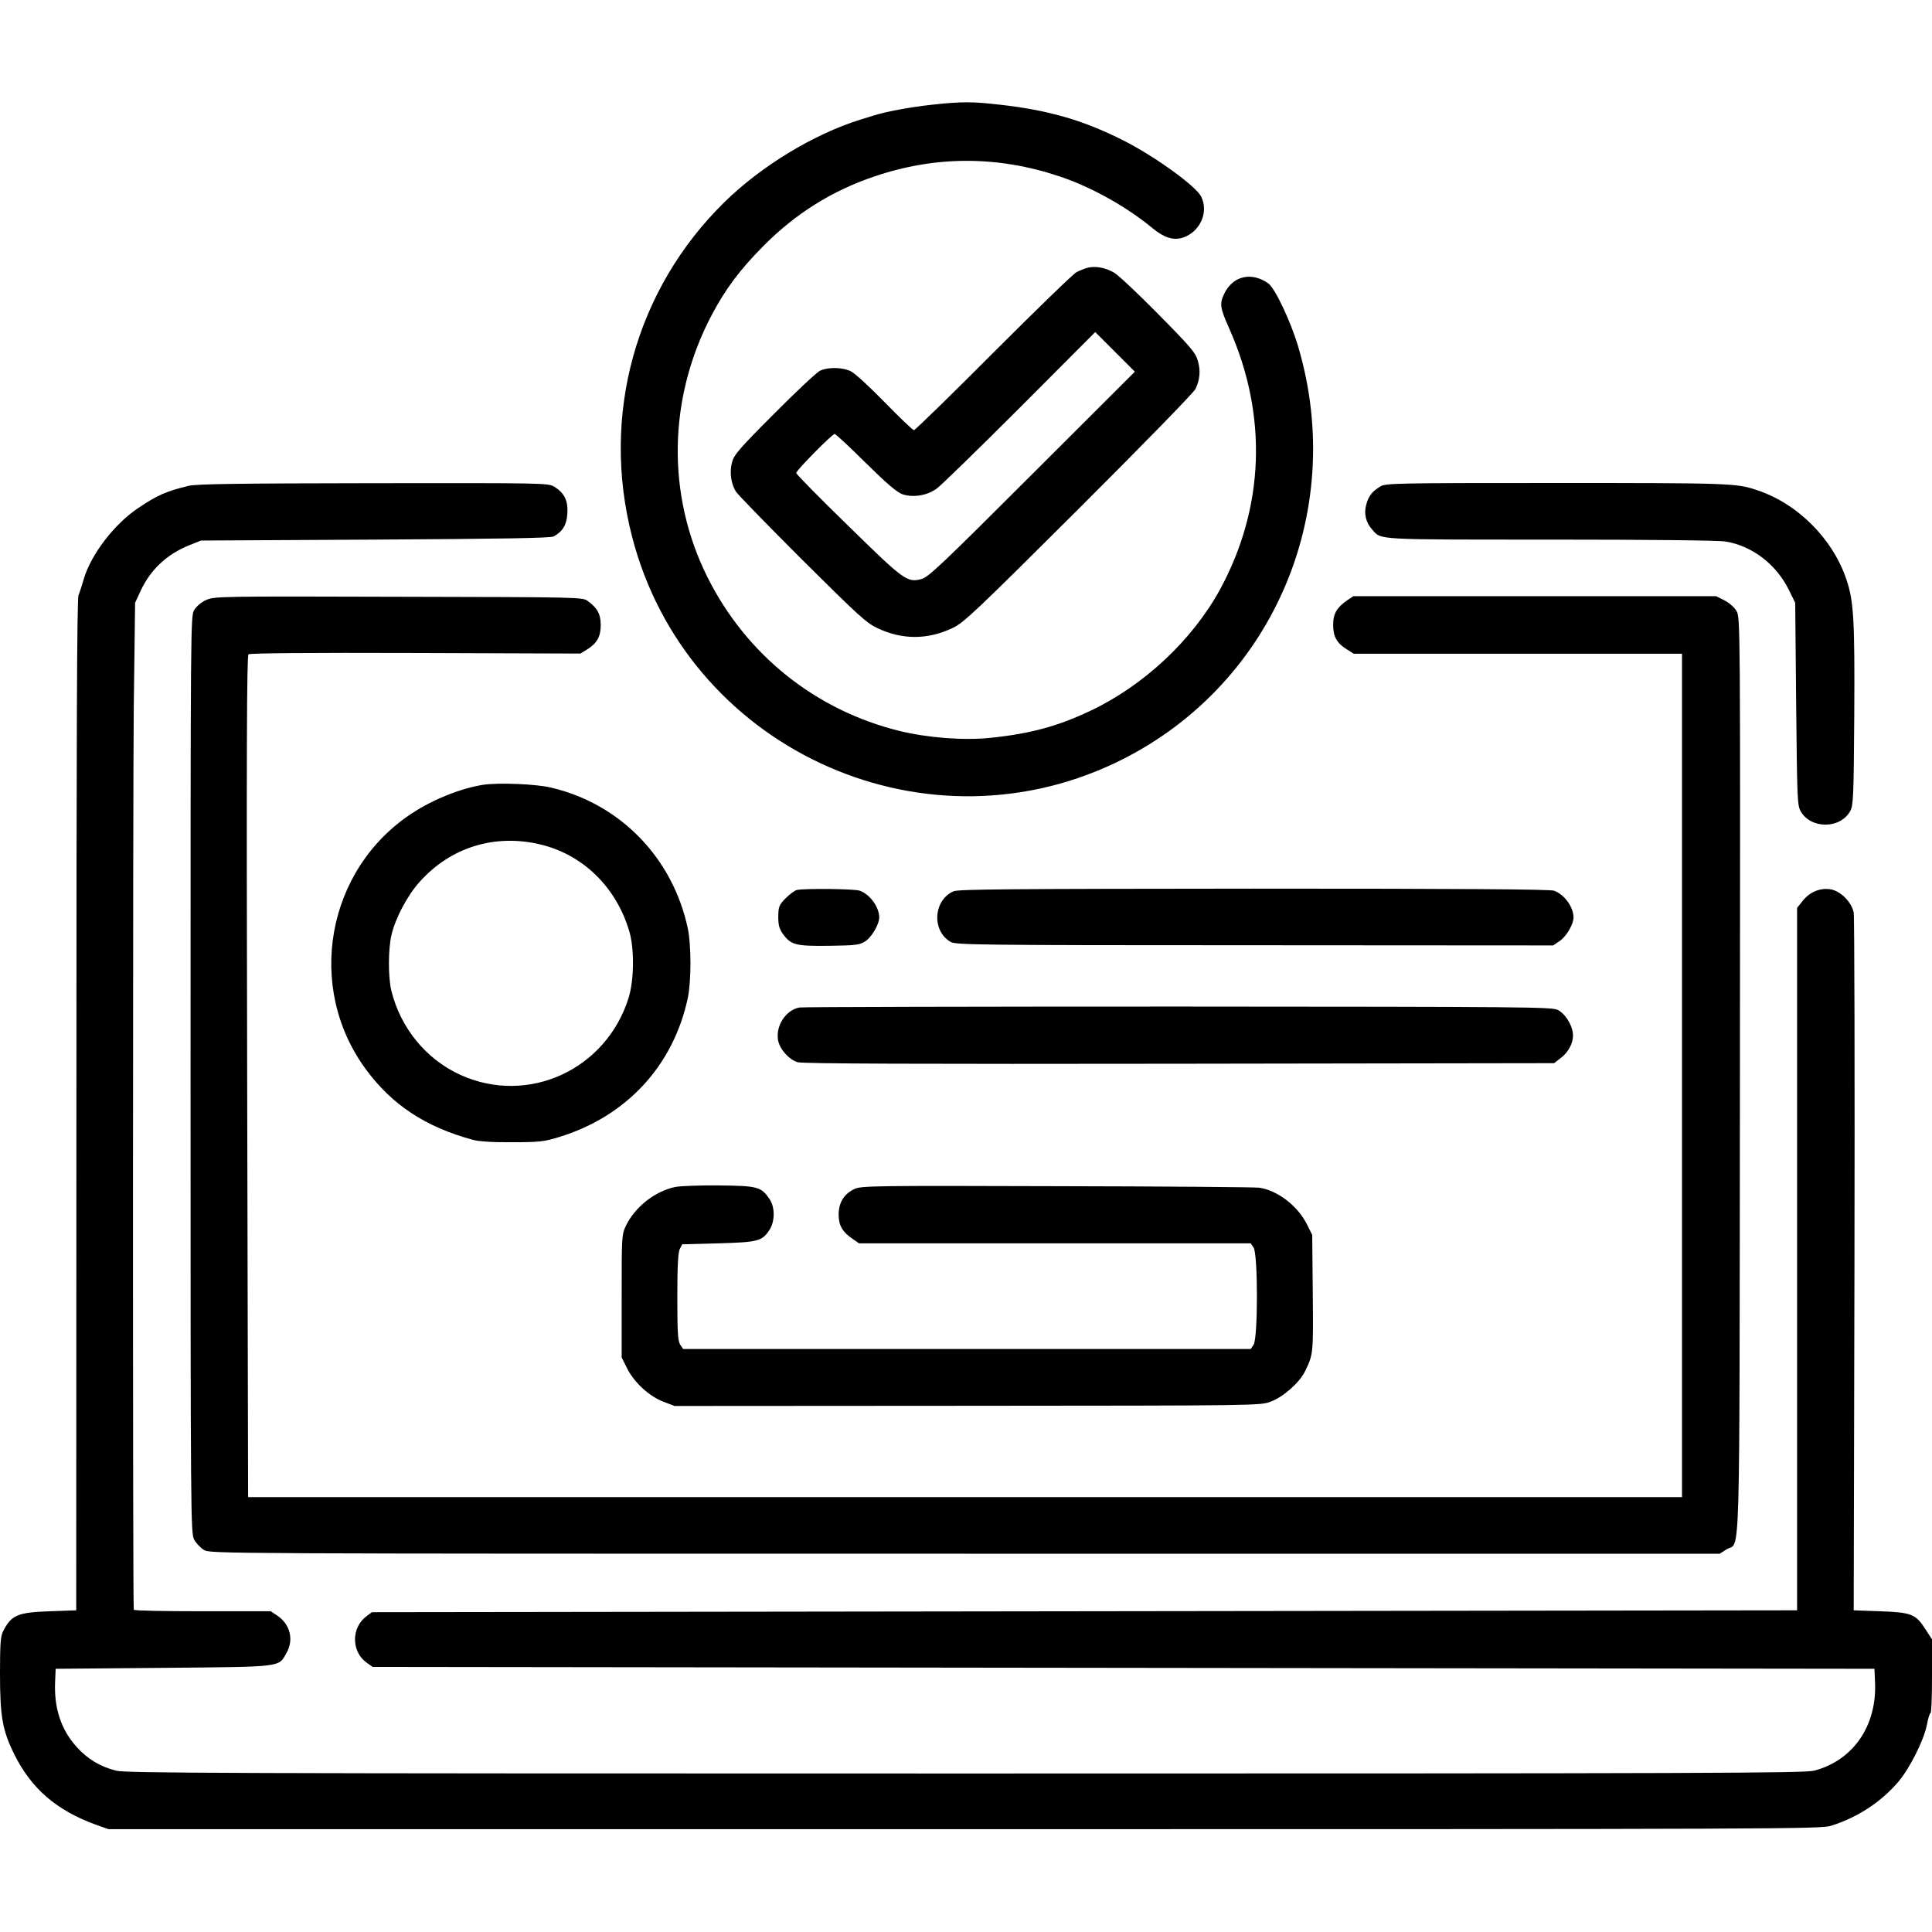 <?xml version="1.0" standalone="no"?>
<!DOCTYPE svg PUBLIC "-//W3C//DTD SVG 20010904//EN"
 "http://www.w3.org/TR/2001/REC-SVG-20010904/DTD/svg10.dtd">
<svg version="1.0" xmlns="http://www.w3.org/2000/svg"
 width="1024pt" height="1024pt" viewBox="0 0 1024 1024"
 preserveAspectRatio="xMidYMid meet">
<g transform="translate(0,1024) scale(0.1,-0.1)"
fill="#000000" stroke="none">
<path d="M4940 9685 c-110 -12 -242 -36 -305 -56 -16 -5 -50 -15 -75 -23 -249
-78 -525 -246 -720 -437 -472 -463 -656 -1130 -490 -1773 286 -1111 1522
-1691 2558 -1201 827 392 1236 1322 972 2210 -40 134 -123 309 -158 333 -89
63 -187 40 -233 -54 -26 -54 -23 -75 27 -187 204 -460 186 -948 -50 -1382
-147 -268 -403 -508 -686 -642 -175 -83 -320 -122 -533 -144 -142 -14 -325 0
-476 36 -446 109 -814 402 -1021 815 -218 436 -210 950 22 1390 73 138 149
240 273 365 170 172 364 294 590 370 324 110 653 110 981 0 166 -55 356 -161
492 -274 62 -51 110 -66 160 -51 93 30 140 136 98 219 -29 55 -235 205 -399
290 -216 111 -405 167 -667 196 -146 17 -204 17 -360 0z"/>
<path d="M5765 8821 c-16 -4 -43 -15 -60 -24 -16 -8 -214 -200 -440 -426 -225
-226 -415 -411 -421 -411 -6 0 -76 67 -155 148 -79 81 -160 156 -181 165 -45
21 -120 22 -162 2 -18 -9 -127 -111 -243 -228 -184 -184 -213 -218 -223 -257
-14 -52 -6 -112 20 -155 10 -16 169 -179 352 -362 300 -298 340 -335 400 -363
132 -62 266 -61 398 2 59 28 120 86 667 631 332 331 610 616 619 635 24 50 28
97 13 149 -11 42 -36 72 -208 246 -108 110 -214 209 -236 222 -47 27 -98 36
-140 26z m-295 -1095 c-477 -477 -550 -546 -586 -555 -76 -20 -92 -8 -389 283
-151 147 -275 273 -275 279 0 14 191 207 204 207 5 0 80 -69 165 -154 114
-112 166 -156 195 -166 56 -18 128 -7 179 29 23 16 222 210 442 430 l400 401
105 -105 105 -105 -545 -544z"/>
<path d="M1000 7665 c-117 -28 -165 -49 -265 -116 -128 -85 -252 -246 -291
-378 -9 -31 -21 -69 -28 -86 -8 -22 -11 -719 -11 -2705 l-1 -2675 -139 -5
c-173 -6 -205 -20 -249 -107 -13 -26 -16 -67 -16 -222 0 -229 13 -301 74 -426
92 -186 226 -301 436 -377 l65 -23 4535 0 c4378 0 4537 1 4595 18 140 44 266
126 358 235 61 73 134 219 150 300 6 34 15 62 19 62 5 0 8 88 8 195 l0 196
-35 54 c-51 80 -74 89 -240 95 l-140 5 4 1830 c2 1007 0 1847 -4 1868 -10 54
-68 113 -120 123 -55 10 -111 -12 -149 -59 l-31 -39 0 -1861 0 -1862 -3777 -5
-3777 -5 -28 -21 c-82 -60 -82 -188 1 -247 l31 -22 3980 -5 3980 -5 3 -70 c11
-232 -116 -416 -323 -470 -53 -13 -543 -15 -4500 -15 -3957 0 -4447 2 -4500
15 -85 22 -150 61 -208 125 -83 91 -121 206 -115 345 l3 70 570 5 c640 6 610
2 654 80 39 69 19 150 -48 196 l-36 24 -362 0 c-200 0 -364 3 -364 8 -6 28 -5
4345 0 4786 l7 551 30 65 c54 114 140 193 259 241 l60 24 925 5 c675 4 930 8
945 17 48 27 69 62 72 121 5 67 -16 110 -69 142 -32 20 -52 20 -958 19 -721
-1 -937 -4 -980 -14z"/>
<path d="M7315 7661 c-43 -26 -62 -51 -74 -97 -13 -48 -1 -95 33 -132 48 -54
8 -52 943 -52 516 0 892 -4 928 -10 142 -23 270 -121 337 -258 l33 -67 5 -535
c5 -490 6 -538 23 -568 53 -97 211 -97 264 0 16 30 18 73 21 507 3 506 -3 605
-41 718 -73 218 -260 405 -477 476 -108 36 -144 37 -1058 37 -866 0 -908 -1
-937 -19z"/>
<path d="M1093 7060 c-25 -11 -51 -33 -63 -52 -20 -33 -20 -44 -20 -2463 0
-2352 1 -2431 19 -2465 10 -19 34 -44 52 -55 34 -20 52 -20 4034 -20 l4000 0
36 23 c75 46 68 -183 71 2514 2 2394 2 2425 -18 2459 -11 20 -38 43 -64 57
l-44 22 -962 0 -961 0 -33 -22 c-55 -38 -75 -73 -74 -131 0 -61 20 -97 73
-129 l36 -23 870 0 870 0 0 -2235 0 -2235 -3800 0 -3800 0 -5 2228 c-4 1729
-2 2231 7 2239 8 6 315 9 886 7 l873 -3 36 22 c52 32 72 68 72 129 0 57 -17
90 -68 127 -27 21 -35 21 -1004 23 -946 3 -978 2 -1019 -17z"/>
<path d="M2558 6080 c-117 -19 -260 -76 -372 -149 -456 -297 -569 -924 -245
-1361 138 -187 315 -303 564 -371 33 -9 104 -14 210 -13 143 0 169 3 247 27
358 109 608 379 684 740 18 88 18 276 0 364 -79 374 -356 661 -723 748 -81 20
-284 28 -365 15z m307 -316 c225 -54 401 -226 470 -459 28 -92 26 -259 -3
-353 -119 -382 -533 -572 -892 -409 -182 83 -317 248 -366 447 -17 72 -17 219
1 295 21 90 86 212 151 283 164 182 398 254 639 196z"/>
<path d="M4224 5523 c-11 -2 -38 -22 -60 -44 -35 -36 -38 -44 -39 -97 0 -44 5
-64 23 -90 44 -61 68 -67 245 -65 141 2 161 4 192 23 34 21 75 90 75 127 0 55
-48 122 -103 142 -27 10 -286 13 -333 4z"/>
<path d="M5054 5516 c-107 -47 -117 -209 -16 -268 27 -16 131 -18 1612 -18
l1582 -1 34 23 c36 24 74 89 74 125 0 55 -48 122 -103 142 -20 8 -507 11
-1590 11 -1293 -1 -1567 -3 -1593 -14z"/>
<path d="M4237 4900 c-72 -13 -127 -98 -113 -174 9 -48 59 -103 104 -116 26
-8 648 -10 2023 -8 l1986 3 36 28 c45 34 70 89 63 135 -7 46 -42 100 -79 119
-30 16 -172 17 -2013 18 -1089 0 -1992 -2 -2007 -5z"/>
<path d="M3580 3949 c-107 -22 -214 -105 -262 -205 -23 -48 -23 -54 -23 -374
l0 -325 29 -58 c37 -74 118 -149 194 -177 l57 -22 1552 1 c1544 1 1553 1 1608
22 67 25 153 101 182 161 44 90 44 93 41 414 l-3 309 -28 56 c-49 98 -156 180
-253 194 -21 3 -504 7 -1072 8 -953 3 -1036 2 -1071 -14 -56 -25 -86 -72 -86
-136 0 -58 20 -93 75 -130 l33 -23 1038 0 1038 0 15 -22 c24 -33 24 -483 0
-516 l-15 -22 -1504 0 -1504 0 -15 22 c-13 19 -16 60 -16 253 0 165 4 237 13
255 l13 25 189 5 c211 6 233 11 272 69 31 46 32 122 1 167 -44 64 -63 69 -268
71 -102 1 -205 -3 -230 -8z"/>
</g>
</svg>
